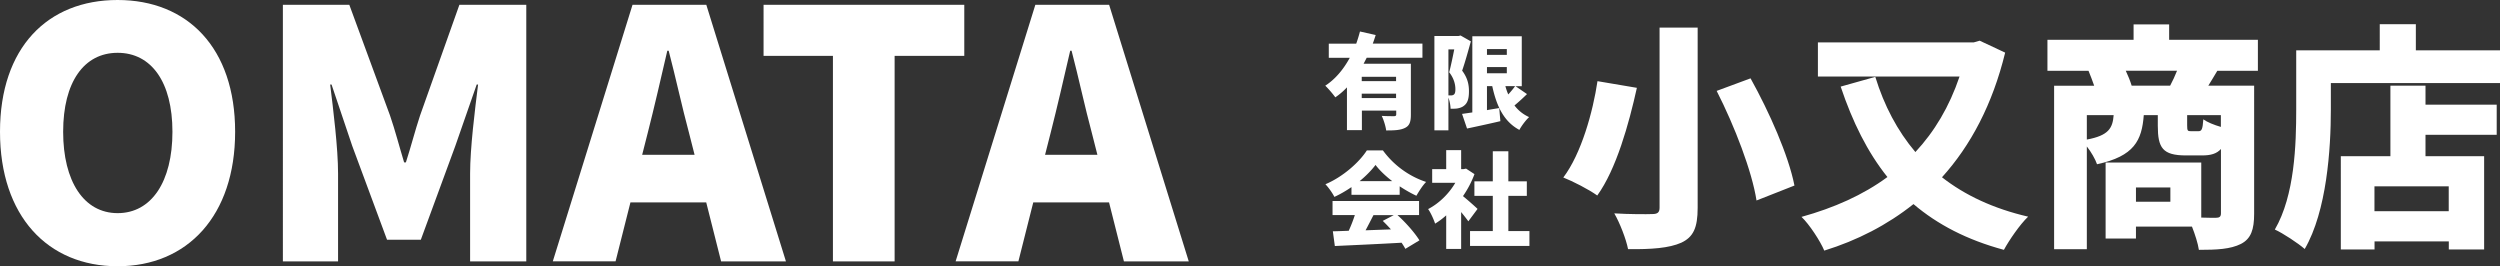 <svg id="_レイヤー_2" data-name="レイヤー 2" xmlns="http://www.w3.org/2000/svg" viewBox="0 0 326.2 34.74"><rect x="0" y="0" width="326.2" height="34.74" fill="#333333" stroke="none"/><defs><style>.cls-1{fill:#fff}</style></defs><g id="header"><g id="header_logo"><path class="cls-1" d="M213.58 11.46c-1.05 4.74-2.69 10.62-5.17 14.05-1.11-.8-3.19-1.86-4.43-2.35 2.35-3.1 3.87-8.58 4.46-12.57l5.14.87zm7.93-7.87v23.53c0 2.6-.56 3.81-2.14 4.55-1.61.71-3.87.87-6.94.84-.25-1.3-1.08-3.44-1.8-4.67 1.92.12 4.27.12 4.95.09.71 0 .96-.22.96-.84V3.6h4.95zm6.9 6.63c2.45 4.4 4.95 10.03 5.73 13.99l-4.95 1.95c-.59-3.81-2.85-9.69-5.2-14.3l4.43-1.64zm33.22-3.34c-1.64 6.72-4.49 12.11-8.24 16.25 3 2.35 6.72 4.09 11.24 5.14-1.05.99-2.48 3.07-3.16 4.33-4.83-1.3-8.67-3.31-11.8-5.97-3.41 2.72-7.34 4.74-11.64 6.07-.5-1.21-1.95-3.44-2.97-4.4 4.24-1.18 8.02-2.85 11.21-5.2-2.6-3.25-4.55-7.18-6.1-11.8l4.52-1.27c1.15 3.75 2.88 7.03 5.23 9.81 2.48-2.66 4.43-5.91 5.76-9.85H237.2V5.53h20.34l.77-.22 3.31 1.55zm27.69 2.35c-.43.74-.84 1.39-1.18 1.95h5.98V27.9c0 2.04-.4 3.25-1.73 3.93-1.36.68-3.1.77-5.48.77-.12-.83-.5-2.01-.9-3.03h-7.31v1.55h-3.96v-9.91h12.48v7.18c.84.03 1.58.03 1.89.03.5 0 .68-.16.68-.59v-8.39c-.56.62-1.33.84-2.45.84h-2.11c-3.06 0-3.68-.99-3.68-3.87v-1.39h-1.83c-.25 3.31-1.24 5.36-6.1 6.41-.22-.65-.77-1.61-1.33-2.32v13.41h-4.27V11.19h5.23c-.22-.65-.5-1.36-.74-1.95h-5.36V5.19h11.24V3.18h4.64v2.01h11.58v4.05h-5.29zm-17.03 8.98c2.85-.53 3.37-1.49 3.5-3.19h-3.5v3.19zm10.87-7.03c.31-.59.65-1.3.9-1.95h-6.69c.31.65.59 1.36.77 1.95h5.02zm.03 13.28h-4.49v1.86h4.49v-1.86zm6.59-9.44h-4.4v1.33c0 .71.06.77.5.77h.96c.43 0 .56-.22.65-1.55.5.37 1.42.74 2.29.99v-1.55zm36.42-8.45v4.27h-22.07v3.44c0 5.17-.53 13.25-3.41 18.21-.84-.74-2.85-2.07-3.9-2.54 2.6-4.46 2.79-11.12 2.79-15.67V6.57h10.9V3.16h4.71v3.41h10.99zm-9.72 7.09h9.29v3.93h-9.29v2.79h7.65v12.17h-4.61V31.5h-9.69v1.05h-4.4V20.38h6.47v-9.2h4.58v2.48zm3.03 10.65h-9.69v3.25h9.69v-3.25z" id="_小又商店" data-name="小又商店"/><path class="cls-1" d="M178.33 7.53c-.14.27-.27.53-.41.79h6.17v6.64c0 .91-.16 1.44-.77 1.73-.6.3-1.38.33-2.45.33-.07-.54-.33-1.38-.58-1.9.58.04 1.37.04 1.59.04s.3-.07.3-.24v-.49h-4.48v2.55h-1.95V11.4c-.46.49-.96.92-1.52 1.3-.3-.43-.92-1.15-1.31-1.52 1.35-.87 2.41-2.19 3.2-3.64h-2.74V5.7h3.58c.19-.53.35-1.07.49-1.59l2.05.46c-.12.38-.24.75-.38 1.12h6.48v1.84h-7.24zm3.83 2.49h-4.48v.57h4.48v-.57zm0 2.78v-.58h-4.48v.58h4.48zm9.76-7.41c-.34 1.22-.77 2.78-1.14 3.83.77 1.02.89 1.94.89 2.7 0 .99-.2 1.56-.68 1.9-.23.18-.51.27-.83.33-.24.04-.57.04-.89.04-.01-.41-.11-.99-.28-1.45v4.27h-1.83V4.7h3.14l.27-.07 1.34.76zm-2.93 7.06h.34c.14 0 .26-.03.37-.11.14-.11.2-.32.2-.69 0-.57-.15-1.38-.81-2.22.22-.81.47-2.02.66-2.98h-.76v6zm10.26-.18c-.54.53-1.12 1.06-1.64 1.49.49.65 1.12 1.16 1.91 1.52-.42.38-1 1.15-1.27 1.67-2.01-1.07-2.97-3.08-3.54-5.71h-.69v3.13c.53-.1 1.07-.18 1.6-.27l.15 1.71c-1.49.35-3.08.69-4.35.96l-.65-1.91c.39-.05.84-.12 1.34-.19V4.73h6.45v6.52h-.81l1.5 1.03zm-5.23-5.87v.76h2.59V6.4h-2.59zm0 3.16h2.59v-.81h-2.59v.81zm2.4 1.68c.11.38.23.75.38 1.08.34-.37.65-.74.89-1.08h-1.27zm-20.09 13.18c-.69.47-1.45.92-2.22 1.27-.23-.47-.76-1.23-1.17-1.65 2.32-.98 4.43-2.89 5.41-4.42h2.09c1.45 1.99 3.48 3.41 5.64 4.12-.49.5-.92 1.21-1.27 1.8-.72-.33-1.46-.76-2.18-1.23v1.11h-6.29v-1zm6.02 3.65c1.12 1.02 2.26 2.32 2.86 3.29l-1.84 1.11c-.12-.24-.3-.51-.49-.8-3.12.18-6.4.32-8.71.43l-.26-1.92c.62-.01 1.31-.04 2.07-.07.3-.64.58-1.37.8-2.05h-2.91v-1.83h11.29v1.83h-2.8zm-.7-4.44c-.88-.68-1.65-1.41-2.17-2.11-.52.69-1.23 1.42-2.07 2.11h4.24zm-2.44 4.44c-.34.66-.69 1.35-1.03 1.98 1.07-.04 2.19-.08 3.31-.12-.35-.39-.72-.77-1.07-1.11l1.44-.75h-2.64zm12.38.81c-.24-.34-.58-.77-.94-1.21v4.81h-1.95V28.1c-.47.42-.96.79-1.45 1.08-.16-.53-.62-1.52-.91-1.9 1.4-.72 2.71-1.99 3.55-3.43h-3.02v-1.78h1.83v-2.48h1.95v2.48h.3l.34-.07 1.1.72a13.06 13.06 0 01-1.5 2.87c.65.53 1.63 1.4 1.9 1.67l-1.19 1.6zm7.97 1.27v1.94h-7.75v-1.94h2.97v-4.59h-2.4v-1.9h2.4v-3.92h2.03v3.92h2.41v1.9h-2.41v4.59h2.75z" id="_有限_会社" data-name="有限会社"/><path class="cls-1" d="M0 17.19C0 6.21 6.21 0 15.34 0s15.34 6.25 15.34 17.19-6.21 17.55-15.34 17.55S0 28.17 0 17.19zm22.5 0c0-6.48-2.75-10.3-7.15-10.3s-7.11 3.83-7.11 10.3 2.7 10.62 7.11 10.62 7.15-4.09 7.15-10.62zM36.9.63h8.68l5.31 14.44c.67 1.94 1.21 4.05 1.84 6.12h.23c.67-2.07 1.21-4.19 1.85-6.12L59.94.63h8.73v33.48h-7.33V22.64c0-3.33.63-8.32 1.04-11.61h-.18l-2.79 8.01-4.5 12.24H50.5l-4.54-12.24-2.7-8.01h-.18c.4 3.28 1.03 8.28 1.03 11.61v11.47h-7.2V.63zm55.26 25.78h-9.9l-1.94 7.69h-8.19L82.53.63h9.63l10.39 33.48h-8.46l-1.94-7.69zm-1.53-6.21l-.72-2.83c-.9-3.33-1.76-7.33-2.66-10.75h-.18c-.81 3.51-1.71 7.42-2.56 10.75l-.72 2.83h6.84zm18.04-12.91h-9.04V.63h26.19v6.66h-9.09v26.82h-8.05V7.29zm36.05 19.12h-9.9l-1.94 7.69h-8.19L135.09.63h9.63l10.39 33.48h-8.46l-1.94-7.69zm-1.53-6.21l-.72-2.83c-.9-3.33-1.75-7.33-2.65-10.75h-.18c-.81 3.51-1.71 7.42-2.56 10.75l-.72 2.83h6.84z" id="OMATA"/></g></g></svg>